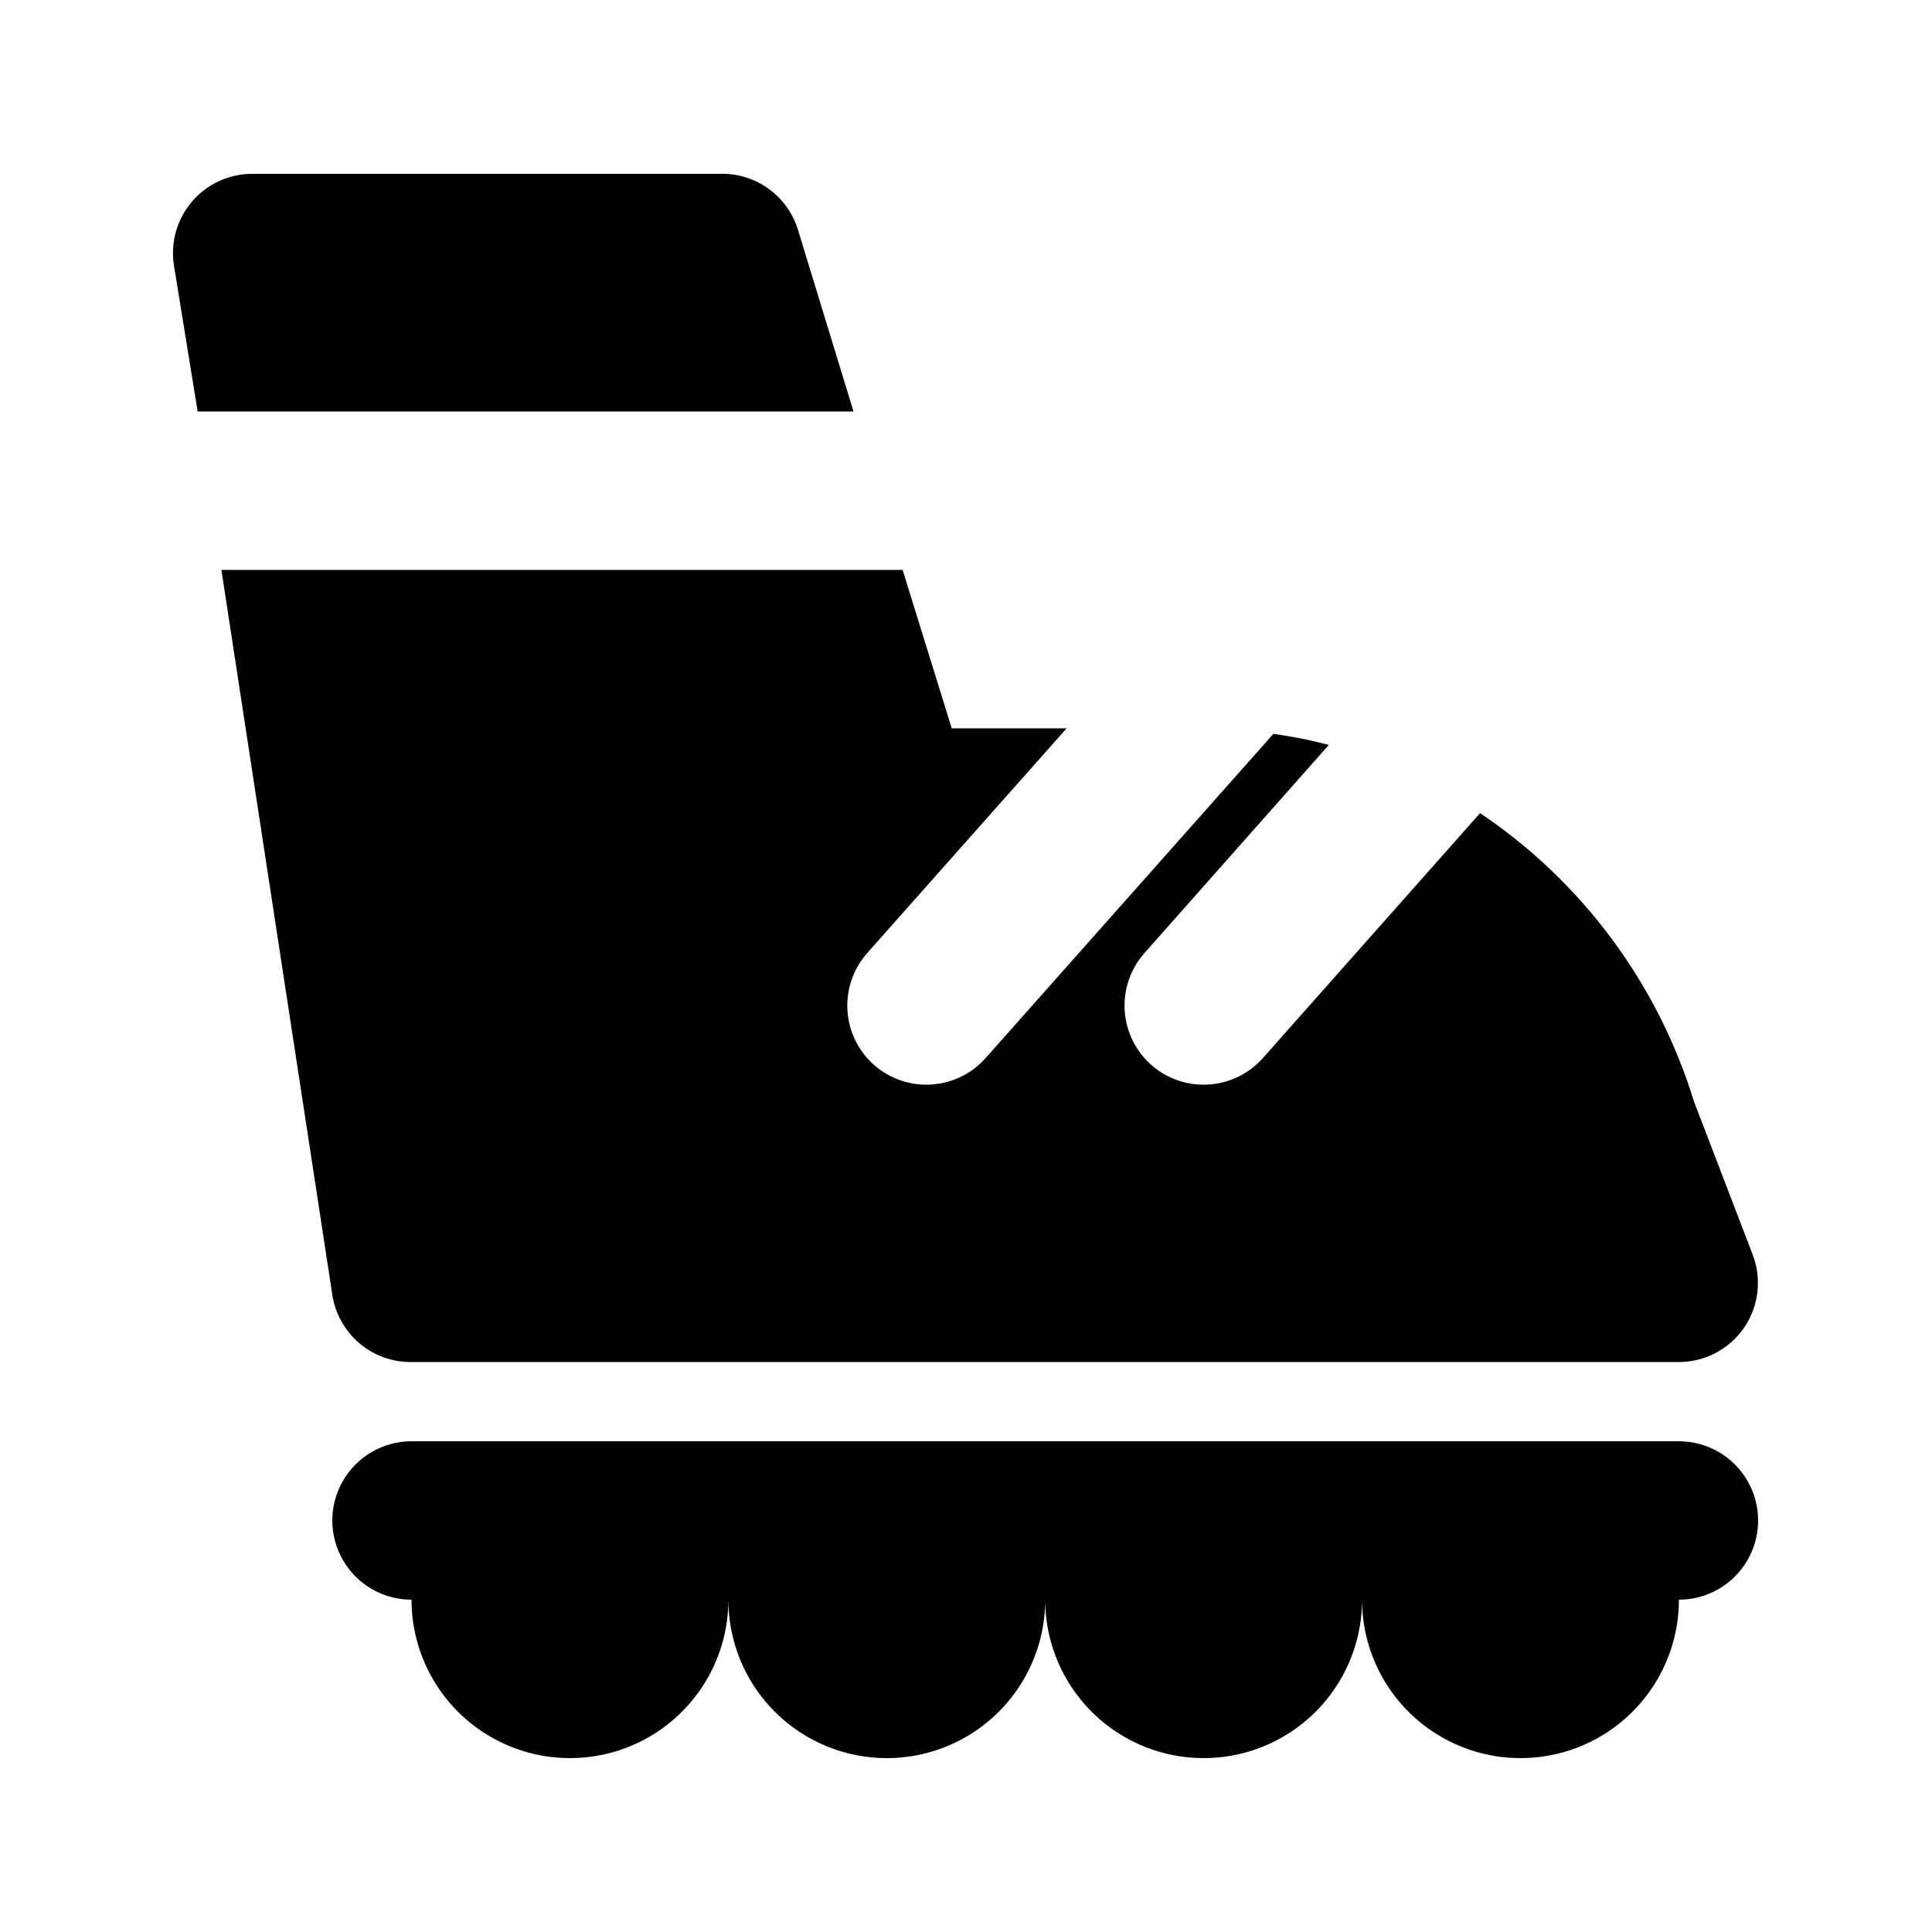 <?xml version="1.0" encoding="UTF-8"?>
<!-- Uploaded to: ICON Repo, www.iconrepo.com, Generator: ICON Repo Mixer Tools -->
<svg fill="#000000" width="800px" height="800px" version="1.1" viewBox="144 144 512 512" xmlns="http://www.w3.org/2000/svg">
 <g>
  <path d="m588.93 525.95h-335.87c-7.5 0-14.43 4.004-18.18 10.496-3.75 6.496-3.75 14.5 0 20.992 3.75 6.496 10.68 10.496 18.18 10.496 0 15 8 28.859 20.992 36.359 12.988 7.5 28.992 7.5 41.984 0 12.988-7.5 20.992-21.359 20.992-36.359 0 15 8 28.859 20.992 36.359 12.988 7.5 28.992 7.5 41.984 0 12.988-7.5 20.992-21.359 20.992-36.359 0 15 8 28.859 20.992 36.359 12.988 7.5 28.992 7.5 41.98 0 12.992-7.5 20.992-21.359 20.992-36.359 0 15 8.004 28.859 20.992 36.359 12.992 7.5 28.996 7.5 41.984 0 12.992-7.5 20.992-21.359 20.992-36.359 7.5 0 14.43-4 18.18-10.496 3.75-6.492 3.75-14.496 0-20.992-3.75-6.492-10.68-10.496-18.18-10.496z"/>
  <path d="m370.19 253.05-14.695-48.07v-0.004c-1.348-4.461-4.144-8.348-7.945-11.047-3.801-2.699-8.391-4.055-13.047-3.856h-123.43c-6.16-0.07-12.039 2.566-16.078 7.215-4.043 4.648-5.84 10.836-4.914 16.926l6.297 38.836z"/>
  <path d="m608.45 476.41-15.535-40.516c-9.582-31.211-29.59-58.184-56.676-76.41l-57.52 64.867v-0.004c-3.676 4.172-8.859 6.715-14.41 7.066-5.547 0.355-11.012-1.508-15.188-5.176-4.172-3.676-6.715-8.859-7.066-14.41-0.355-5.547 1.508-11.012 5.176-15.188l48.91-55.211c-4.828-1.301-9.734-2.281-14.691-2.938l-76.203 85.859v-0.004c-3.676 4.172-8.859 6.715-14.41 7.066-5.547 0.355-11.012-1.508-15.188-5.176-4.172-3.676-6.715-8.859-7.066-14.41-0.355-5.547 1.508-11.012 5.176-15.188l52.902-59.617h-30.441l-13.016-41.984h-180.53l29.391 192.08c0.758 5.004 3.301 9.566 7.16 12.844 3.856 3.281 8.77 5.055 13.832 4.996h335.87c6.871-0.008 13.301-3.379 17.215-9.023 3.957-5.723 4.824-13.035 2.309-19.523z"/>
 </g>
</svg>